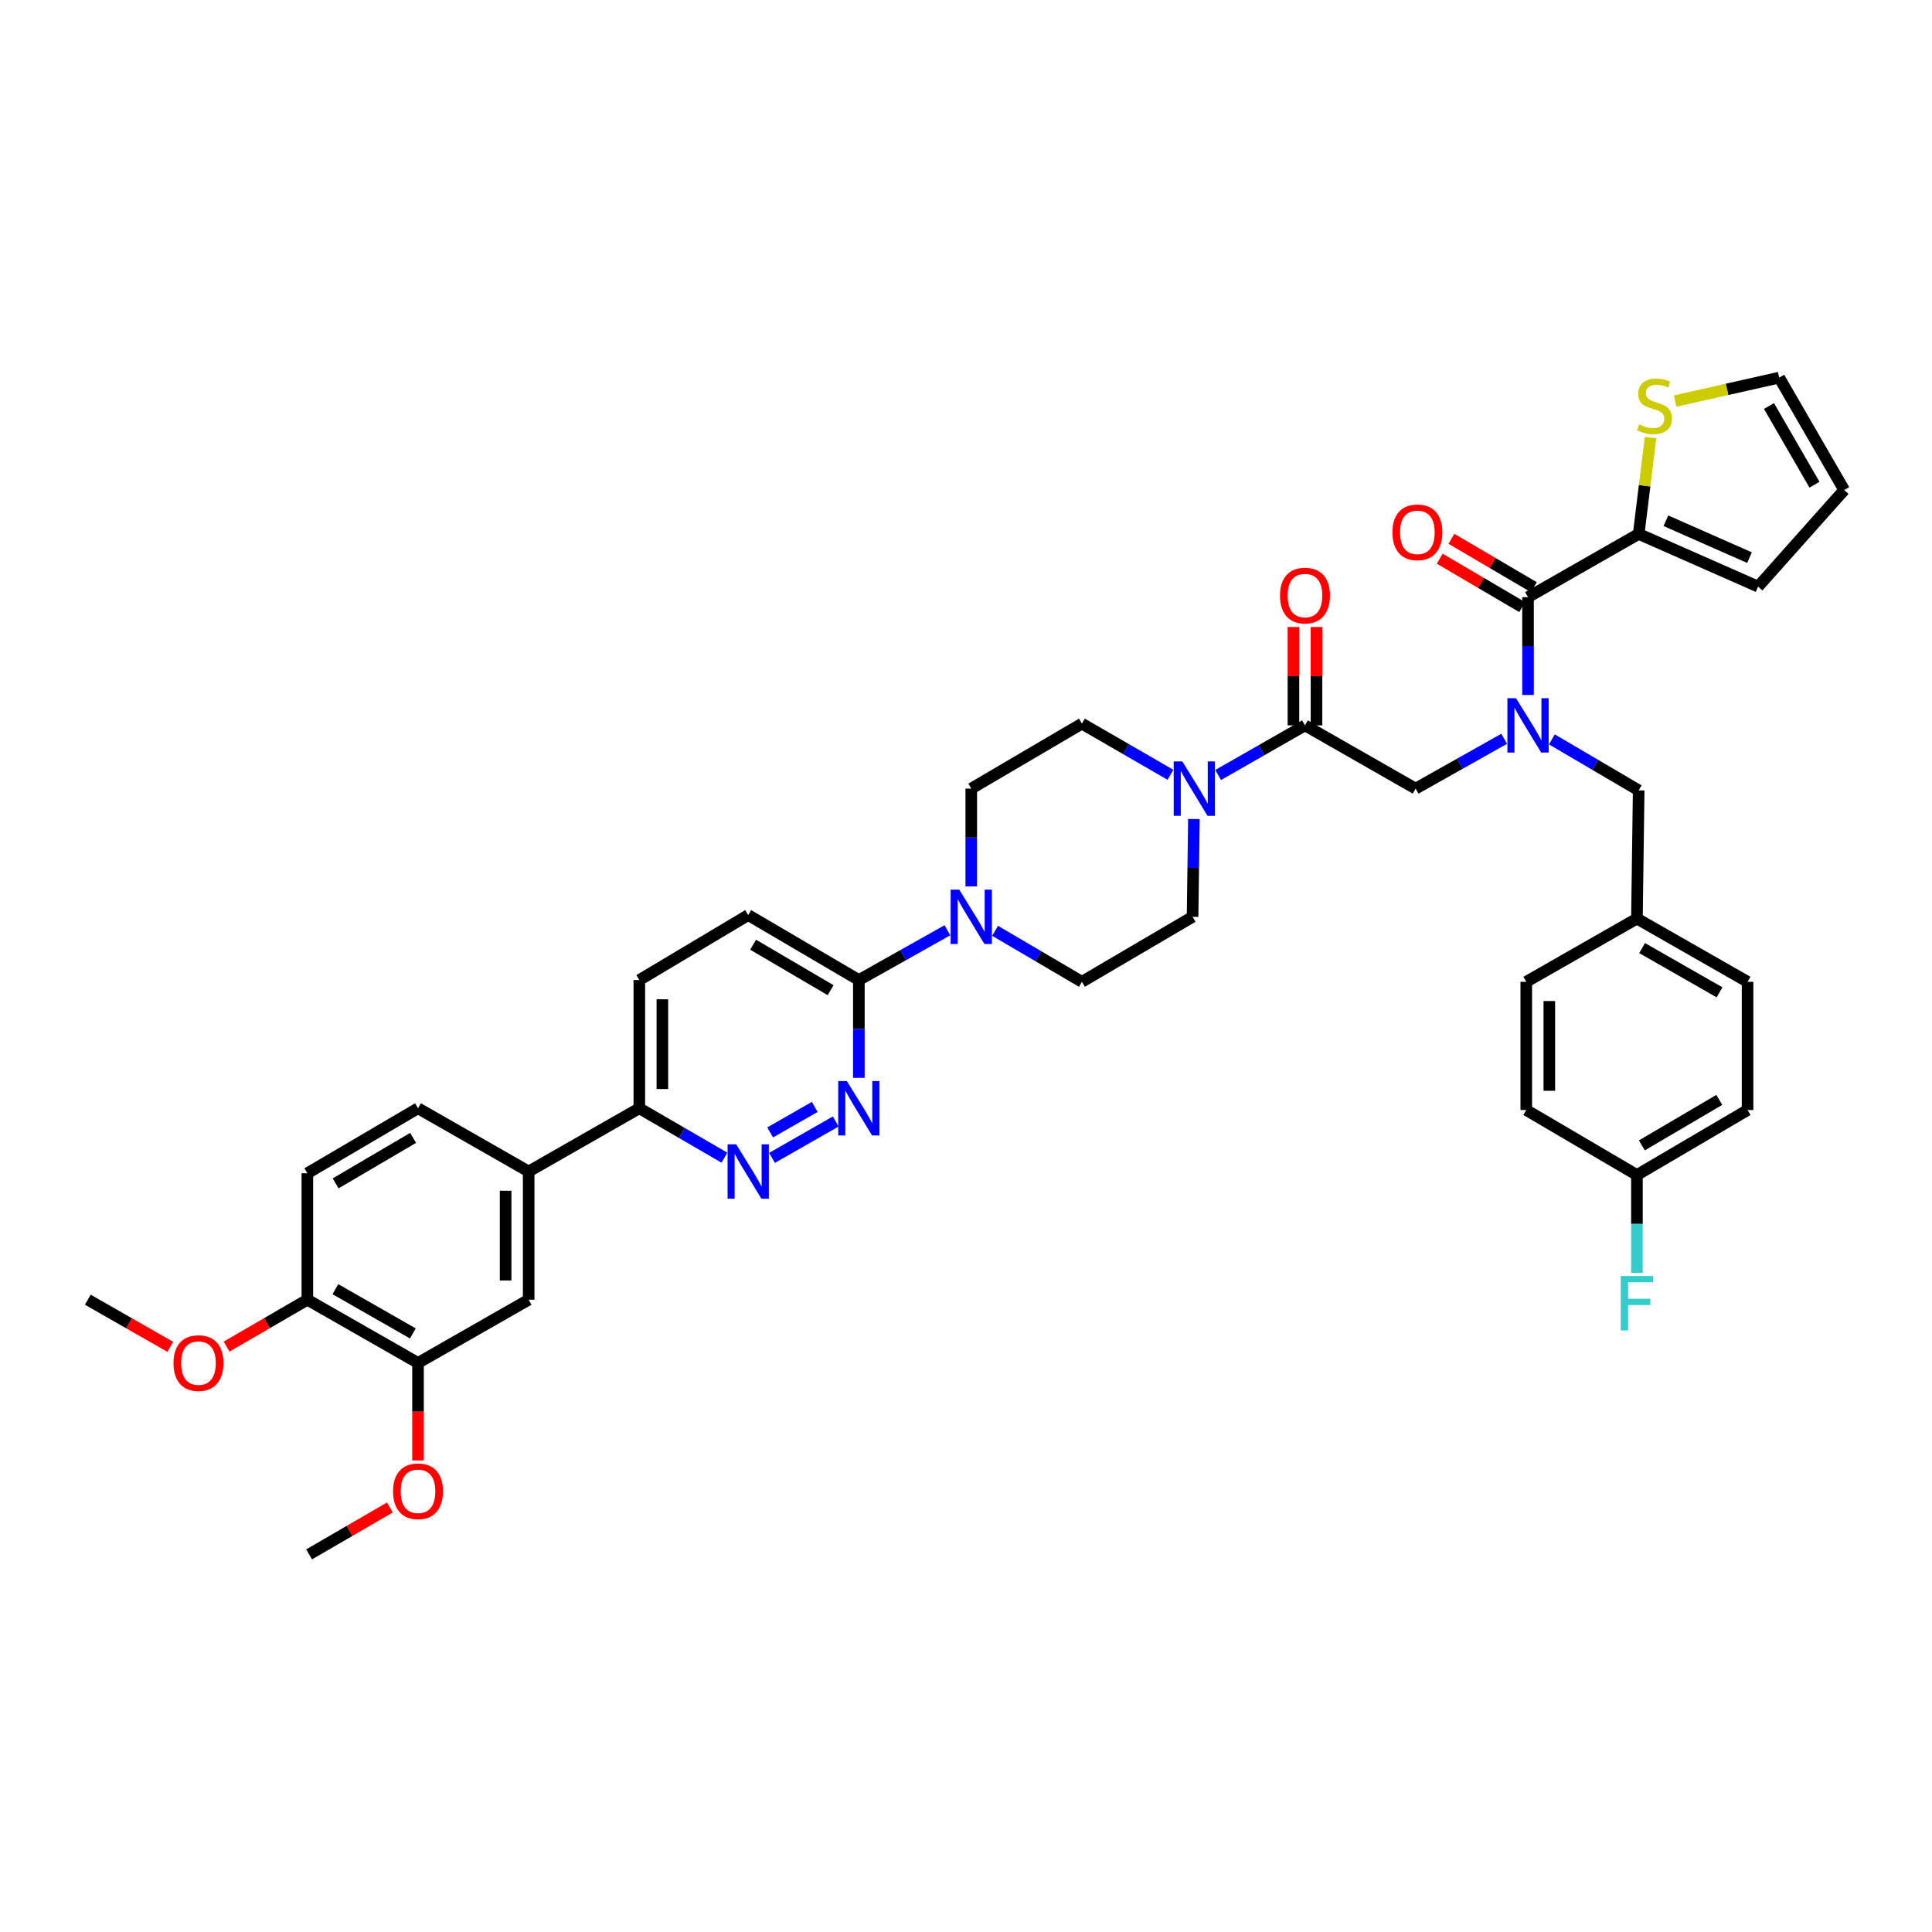 <?xml version='1.0' encoding='iso-8859-1'?>
<svg version='1.1' baseProfile='full'
              xmlns='http://www.w3.org/2000/svg'
                      xmlns:rdkit='http://www.rdkit.org/xml'
                      xmlns:xlink='http://www.w3.org/1999/xlink'
                  xml:space='preserve'
width='1000px' height='1000px' viewBox='0 0 1000 1000'>
<!-- END OF HEADER -->
<rect style='opacity:1.0;fill:#FFFFFF;stroke:none' width='1000' height='1000' x='0' y='0'> </rect>
<path class='bond-0' d='M 803.244,382.7 L 825.712,395.896' style='fill:none;fill-rule:evenodd;stroke:#0000FF;stroke-width:6px;stroke-linecap:butt;stroke-linejoin:miter;stroke-opacity:1' />
<path class='bond-0' d='M 825.712,395.896 L 848.18,409.092' style='fill:none;fill-rule:evenodd;stroke:#000000;stroke-width:6px;stroke-linecap:butt;stroke-linejoin:miter;stroke-opacity:1' />
<path class='bond-1' d='M 778.558,382.4 L 755.643,395.292' style='fill:none;fill-rule:evenodd;stroke:#0000FF;stroke-width:6px;stroke-linecap:butt;stroke-linejoin:miter;stroke-opacity:1' />
<path class='bond-1' d='M 755.643,395.292 L 732.728,408.184' style='fill:none;fill-rule:evenodd;stroke:#000000;stroke-width:6px;stroke-linecap:butt;stroke-linejoin:miter;stroke-opacity:1' />
<path class='bond-2' d='M 790.905,359.716 L 790.905,334.403' style='fill:none;fill-rule:evenodd;stroke:#0000FF;stroke-width:6px;stroke-linecap:butt;stroke-linejoin:miter;stroke-opacity:1' />
<path class='bond-2' d='M 790.905,334.403 L 790.905,309.09' style='fill:none;fill-rule:evenodd;stroke:#000000;stroke-width:6px;stroke-linecap:butt;stroke-linejoin:miter;stroke-opacity:1' />
<path class='bond-3' d='M 848.18,276.366 L 851.255,251.418' style='fill:none;fill-rule:evenodd;stroke:#000000;stroke-width:6px;stroke-linecap:butt;stroke-linejoin:miter;stroke-opacity:1' />
<path class='bond-3' d='M 851.255,251.418 L 854.33,226.469' style='fill:none;fill-rule:evenodd;stroke:#CCCC00;stroke-width:6px;stroke-linecap:butt;stroke-linejoin:miter;stroke-opacity:1' />
<path class='bond-4' d='M 848.18,276.366 L 909.996,303.635' style='fill:none;fill-rule:evenodd;stroke:#000000;stroke-width:6px;stroke-linecap:butt;stroke-linejoin:miter;stroke-opacity:1' />
<path class='bond-4' d='M 862.268,269.541 L 905.539,288.629' style='fill:none;fill-rule:evenodd;stroke:#000000;stroke-width:6px;stroke-linecap:butt;stroke-linejoin:miter;stroke-opacity:1' />
<path class='bond-5' d='M 848.18,276.366 L 790.905,309.09' style='fill:none;fill-rule:evenodd;stroke:#000000;stroke-width:6px;stroke-linecap:butt;stroke-linejoin:miter;stroke-opacity:1' />
<path class='bond-6' d='M 681.418,375.453 L 681.418,349.996' style='fill:none;fill-rule:evenodd;stroke:#000000;stroke-width:6px;stroke-linecap:butt;stroke-linejoin:miter;stroke-opacity:1' />
<path class='bond-6' d='M 681.418,349.996 L 681.418,324.539' style='fill:none;fill-rule:evenodd;stroke:#FF0000;stroke-width:6px;stroke-linecap:butt;stroke-linejoin:miter;stroke-opacity:1' />
<path class='bond-6' d='M 669.487,375.453 L 669.487,349.996' style='fill:none;fill-rule:evenodd;stroke:#000000;stroke-width:6px;stroke-linecap:butt;stroke-linejoin:miter;stroke-opacity:1' />
<path class='bond-6' d='M 669.487,349.996 L 669.487,324.539' style='fill:none;fill-rule:evenodd;stroke:#FF0000;stroke-width:6px;stroke-linecap:butt;stroke-linejoin:miter;stroke-opacity:1' />
<path class='bond-7' d='M 675.452,375.453 L 732.728,408.184' style='fill:none;fill-rule:evenodd;stroke:#000000;stroke-width:6px;stroke-linecap:butt;stroke-linejoin:miter;stroke-opacity:1' />
<path class='bond-8' d='M 675.452,375.453 L 652.982,388.296' style='fill:none;fill-rule:evenodd;stroke:#000000;stroke-width:6px;stroke-linecap:butt;stroke-linejoin:miter;stroke-opacity:1' />
<path class='bond-8' d='M 652.982,388.296 L 630.511,401.139' style='fill:none;fill-rule:evenodd;stroke:#0000FF;stroke-width:6px;stroke-linecap:butt;stroke-linejoin:miter;stroke-opacity:1' />
<path class='bond-9' d='M 793.926,303.946 L 772.584,291.413' style='fill:none;fill-rule:evenodd;stroke:#000000;stroke-width:6px;stroke-linecap:butt;stroke-linejoin:miter;stroke-opacity:1' />
<path class='bond-9' d='M 772.584,291.413 L 751.243,278.88' style='fill:none;fill-rule:evenodd;stroke:#FF0000;stroke-width:6px;stroke-linecap:butt;stroke-linejoin:miter;stroke-opacity:1' />
<path class='bond-9' d='M 787.884,314.234 L 766.542,301.701' style='fill:none;fill-rule:evenodd;stroke:#000000;stroke-width:6px;stroke-linecap:butt;stroke-linejoin:miter;stroke-opacity:1' />
<path class='bond-9' d='M 766.542,301.701 L 745.201,289.168' style='fill:none;fill-rule:evenodd;stroke:#FF0000;stroke-width:6px;stroke-linecap:butt;stroke-linejoin:miter;stroke-opacity:1' />
<path class='bond-10' d='M 867.042,207.595 L 893.974,201.525' style='fill:none;fill-rule:evenodd;stroke:#CCCC00;stroke-width:6px;stroke-linecap:butt;stroke-linejoin:miter;stroke-opacity:1' />
<path class='bond-10' d='M 893.974,201.525 L 920.907,195.454' style='fill:none;fill-rule:evenodd;stroke:#000000;stroke-width:6px;stroke-linecap:butt;stroke-linejoin:miter;stroke-opacity:1' />
<path class='bond-11' d='M 909.996,303.635 L 954.545,253.638' style='fill:none;fill-rule:evenodd;stroke:#000000;stroke-width:6px;stroke-linecap:butt;stroke-linejoin:miter;stroke-opacity:1' />
<path class='bond-12' d='M 904.541,574.542 L 847.272,608.181' style='fill:none;fill-rule:evenodd;stroke:#000000;stroke-width:6px;stroke-linecap:butt;stroke-linejoin:miter;stroke-opacity:1' />
<path class='bond-12' d='M 889.908,569.301 L 849.82,592.848' style='fill:none;fill-rule:evenodd;stroke:#000000;stroke-width:6px;stroke-linecap:butt;stroke-linejoin:miter;stroke-opacity:1' />
<path class='bond-13' d='M 904.541,574.542 L 904.541,508.179' style='fill:none;fill-rule:evenodd;stroke:#000000;stroke-width:6px;stroke-linecap:butt;stroke-linejoin:miter;stroke-opacity:1' />
<path class='bond-14' d='M 847.272,608.181 L 789.997,574.542' style='fill:none;fill-rule:evenodd;stroke:#000000;stroke-width:6px;stroke-linecap:butt;stroke-linejoin:miter;stroke-opacity:1' />
<path class='bond-15' d='M 847.272,608.181 L 847.272,633.494' style='fill:none;fill-rule:evenodd;stroke:#000000;stroke-width:6px;stroke-linecap:butt;stroke-linejoin:miter;stroke-opacity:1' />
<path class='bond-15' d='M 847.272,633.494 L 847.272,658.807' style='fill:none;fill-rule:evenodd;stroke:#33CCCC;stroke-width:6px;stroke-linecap:butt;stroke-linejoin:miter;stroke-opacity:1' />
<path class='bond-16' d='M 605.825,401.039 L 582.912,387.792' style='fill:none;fill-rule:evenodd;stroke:#0000FF;stroke-width:6px;stroke-linecap:butt;stroke-linejoin:miter;stroke-opacity:1' />
<path class='bond-16' d='M 582.912,387.792 L 560,374.545' style='fill:none;fill-rule:evenodd;stroke:#000000;stroke-width:6px;stroke-linecap:butt;stroke-linejoin:miter;stroke-opacity:1' />
<path class='bond-17' d='M 617.968,423.922 L 617.622,449.235' style='fill:none;fill-rule:evenodd;stroke:#0000FF;stroke-width:6px;stroke-linecap:butt;stroke-linejoin:miter;stroke-opacity:1' />
<path class='bond-17' d='M 617.622,449.235 L 617.275,474.547' style='fill:none;fill-rule:evenodd;stroke:#000000;stroke-width:6px;stroke-linecap:butt;stroke-linejoin:miter;stroke-opacity:1' />
<path class='bond-18' d='M 330.911,507.271 L 330.911,573.634' style='fill:none;fill-rule:evenodd;stroke:#000000;stroke-width:6px;stroke-linecap:butt;stroke-linejoin:miter;stroke-opacity:1' />
<path class='bond-18' d='M 342.842,517.226 L 342.842,563.68' style='fill:none;fill-rule:evenodd;stroke:#000000;stroke-width:6px;stroke-linecap:butt;stroke-linejoin:miter;stroke-opacity:1' />
<path class='bond-19' d='M 330.911,507.271 L 387.272,473.639' style='fill:none;fill-rule:evenodd;stroke:#000000;stroke-width:6px;stroke-linecap:butt;stroke-linejoin:miter;stroke-opacity:1' />
<path class='bond-20' d='M 330.911,573.634 L 352.937,586.426' style='fill:none;fill-rule:evenodd;stroke:#000000;stroke-width:6px;stroke-linecap:butt;stroke-linejoin:miter;stroke-opacity:1' />
<path class='bond-20' d='M 352.937,586.426 L 374.964,599.218' style='fill:none;fill-rule:evenodd;stroke:#0000FF;stroke-width:6px;stroke-linecap:butt;stroke-linejoin:miter;stroke-opacity:1' />
<path class='bond-21' d='M 330.911,573.634 L 273.635,606.365' style='fill:none;fill-rule:evenodd;stroke:#000000;stroke-width:6px;stroke-linecap:butt;stroke-linejoin:miter;stroke-opacity:1' />
<path class='bond-22' d='M 399.599,599.32 L 432.575,580.476' style='fill:none;fill-rule:evenodd;stroke:#0000FF;stroke-width:6px;stroke-linecap:butt;stroke-linejoin:miter;stroke-opacity:1' />
<path class='bond-22' d='M 398.626,586.135 L 421.709,572.944' style='fill:none;fill-rule:evenodd;stroke:#0000FF;stroke-width:6px;stroke-linecap:butt;stroke-linejoin:miter;stroke-opacity:1' />
<path class='bond-23' d='M 444.547,557.897 L 444.547,532.584' style='fill:none;fill-rule:evenodd;stroke:#0000FF;stroke-width:6px;stroke-linecap:butt;stroke-linejoin:miter;stroke-opacity:1' />
<path class='bond-23' d='M 444.547,532.584 L 444.547,507.271' style='fill:none;fill-rule:evenodd;stroke:#000000;stroke-width:6px;stroke-linecap:butt;stroke-linejoin:miter;stroke-opacity:1' />
<path class='bond-24' d='M 444.547,507.271 L 387.272,473.639' style='fill:none;fill-rule:evenodd;stroke:#000000;stroke-width:6px;stroke-linecap:butt;stroke-linejoin:miter;stroke-opacity:1' />
<path class='bond-24' d='M 429.915,512.515 L 389.822,488.972' style='fill:none;fill-rule:evenodd;stroke:#000000;stroke-width:6px;stroke-linecap:butt;stroke-linejoin:miter;stroke-opacity:1' />
<path class='bond-25' d='M 444.547,507.271 L 467.462,494.382' style='fill:none;fill-rule:evenodd;stroke:#000000;stroke-width:6px;stroke-linecap:butt;stroke-linejoin:miter;stroke-opacity:1' />
<path class='bond-25' d='M 467.462,494.382 L 490.377,481.492' style='fill:none;fill-rule:evenodd;stroke:#0000FF;stroke-width:6px;stroke-linecap:butt;stroke-linejoin:miter;stroke-opacity:1' />
<path class='bond-26' d='M 515.063,481.792 L 537.531,494.986' style='fill:none;fill-rule:evenodd;stroke:#0000FF;stroke-width:6px;stroke-linecap:butt;stroke-linejoin:miter;stroke-opacity:1' />
<path class='bond-26' d='M 537.531,494.986 L 560,508.179' style='fill:none;fill-rule:evenodd;stroke:#000000;stroke-width:6px;stroke-linecap:butt;stroke-linejoin:miter;stroke-opacity:1' />
<path class='bond-27' d='M 502.724,458.809 L 502.724,433.497' style='fill:none;fill-rule:evenodd;stroke:#0000FF;stroke-width:6px;stroke-linecap:butt;stroke-linejoin:miter;stroke-opacity:1' />
<path class='bond-27' d='M 502.724,433.497 L 502.724,408.184' style='fill:none;fill-rule:evenodd;stroke:#000000;stroke-width:6px;stroke-linecap:butt;stroke-linejoin:miter;stroke-opacity:1' />
<path class='bond-28' d='M 560,374.545 L 502.724,408.184' style='fill:none;fill-rule:evenodd;stroke:#000000;stroke-width:6px;stroke-linecap:butt;stroke-linejoin:miter;stroke-opacity:1' />
<path class='bond-29' d='M 273.635,606.365 L 273.635,672.728' style='fill:none;fill-rule:evenodd;stroke:#000000;stroke-width:6px;stroke-linecap:butt;stroke-linejoin:miter;stroke-opacity:1' />
<path class='bond-29' d='M 261.704,616.32 L 261.704,662.774' style='fill:none;fill-rule:evenodd;stroke:#000000;stroke-width:6px;stroke-linecap:butt;stroke-linejoin:miter;stroke-opacity:1' />
<path class='bond-30' d='M 273.635,606.365 L 216.366,573.634' style='fill:none;fill-rule:evenodd;stroke:#000000;stroke-width:6px;stroke-linecap:butt;stroke-linejoin:miter;stroke-opacity:1' />
<path class='bond-31' d='M 273.635,672.728 L 216.366,705.452' style='fill:none;fill-rule:evenodd;stroke:#000000;stroke-width:6px;stroke-linecap:butt;stroke-linejoin:miter;stroke-opacity:1' />
<path class='bond-32' d='M 216.366,573.634 L 159.091,607.273' style='fill:none;fill-rule:evenodd;stroke:#000000;stroke-width:6px;stroke-linecap:butt;stroke-linejoin:miter;stroke-opacity:1' />
<path class='bond-32' d='M 213.817,588.968 L 173.724,612.515' style='fill:none;fill-rule:evenodd;stroke:#000000;stroke-width:6px;stroke-linecap:butt;stroke-linejoin:miter;stroke-opacity:1' />
<path class='bond-33' d='M 216.366,705.452 L 159.091,672.728' style='fill:none;fill-rule:evenodd;stroke:#000000;stroke-width:6px;stroke-linecap:butt;stroke-linejoin:miter;stroke-opacity:1' />
<path class='bond-33' d='M 213.694,690.184 L 173.601,667.277' style='fill:none;fill-rule:evenodd;stroke:#000000;stroke-width:6px;stroke-linecap:butt;stroke-linejoin:miter;stroke-opacity:1' />
<path class='bond-34' d='M 216.366,705.452 L 216.366,730.685' style='fill:none;fill-rule:evenodd;stroke:#000000;stroke-width:6px;stroke-linecap:butt;stroke-linejoin:miter;stroke-opacity:1' />
<path class='bond-34' d='M 216.366,730.685 L 216.366,755.918' style='fill:none;fill-rule:evenodd;stroke:#FF0000;stroke-width:6px;stroke-linecap:butt;stroke-linejoin:miter;stroke-opacity:1' />
<path class='bond-35' d='M 159.091,607.273 L 159.091,672.728' style='fill:none;fill-rule:evenodd;stroke:#000000;stroke-width:6px;stroke-linecap:butt;stroke-linejoin:miter;stroke-opacity:1' />
<path class='bond-36' d='M 159.091,672.728 L 138.188,684.865' style='fill:none;fill-rule:evenodd;stroke:#000000;stroke-width:6px;stroke-linecap:butt;stroke-linejoin:miter;stroke-opacity:1' />
<path class='bond-36' d='M 138.188,684.865 L 117.285,697.002' style='fill:none;fill-rule:evenodd;stroke:#FF0000;stroke-width:6px;stroke-linecap:butt;stroke-linejoin:miter;stroke-opacity:1' />
<path class='bond-37' d='M 88.156,697.125 L 66.805,684.927' style='fill:none;fill-rule:evenodd;stroke:#FF0000;stroke-width:6px;stroke-linecap:butt;stroke-linejoin:miter;stroke-opacity:1' />
<path class='bond-37' d='M 66.805,684.927 L 45.455,672.728' style='fill:none;fill-rule:evenodd;stroke:#000000;stroke-width:6px;stroke-linecap:butt;stroke-linejoin:miter;stroke-opacity:1' />
<path class='bond-38' d='M 201.812,780.267 L 180.905,792.406' style='fill:none;fill-rule:evenodd;stroke:#FF0000;stroke-width:6px;stroke-linecap:butt;stroke-linejoin:miter;stroke-opacity:1' />
<path class='bond-38' d='M 180.905,792.406 L 159.999,804.546' style='fill:none;fill-rule:evenodd;stroke:#000000;stroke-width:6px;stroke-linecap:butt;stroke-linejoin:miter;stroke-opacity:1' />
<path class='bond-39' d='M 560,508.179 L 617.275,474.547' style='fill:none;fill-rule:evenodd;stroke:#000000;stroke-width:6px;stroke-linecap:butt;stroke-linejoin:miter;stroke-opacity:1' />
<path class='bond-40' d='M 789.997,574.542 L 789.997,508.179' style='fill:none;fill-rule:evenodd;stroke:#000000;stroke-width:6px;stroke-linecap:butt;stroke-linejoin:miter;stroke-opacity:1' />
<path class='bond-40' d='M 801.928,564.588 L 801.928,518.134' style='fill:none;fill-rule:evenodd;stroke:#000000;stroke-width:6px;stroke-linecap:butt;stroke-linejoin:miter;stroke-opacity:1' />
<path class='bond-41' d='M 789.997,508.179 L 847.272,475.455' style='fill:none;fill-rule:evenodd;stroke:#000000;stroke-width:6px;stroke-linecap:butt;stroke-linejoin:miter;stroke-opacity:1' />
<path class='bond-42' d='M 847.272,475.455 L 904.541,508.179' style='fill:none;fill-rule:evenodd;stroke:#000000;stroke-width:6px;stroke-linecap:butt;stroke-linejoin:miter;stroke-opacity:1' />
<path class='bond-42' d='M 849.943,490.723 L 890.032,513.63' style='fill:none;fill-rule:evenodd;stroke:#000000;stroke-width:6px;stroke-linecap:butt;stroke-linejoin:miter;stroke-opacity:1' />
<path class='bond-43' d='M 847.272,475.455 L 848.18,409.092' style='fill:none;fill-rule:evenodd;stroke:#000000;stroke-width:6px;stroke-linecap:butt;stroke-linejoin:miter;stroke-opacity:1' />
<path class='bond-44' d='M 920.907,195.454 L 954.545,253.638' style='fill:none;fill-rule:evenodd;stroke:#000000;stroke-width:6px;stroke-linecap:butt;stroke-linejoin:miter;stroke-opacity:1' />
<path class='bond-44' d='M 915.623,210.153 L 939.171,250.882' style='fill:none;fill-rule:evenodd;stroke:#000000;stroke-width:6px;stroke-linecap:butt;stroke-linejoin:miter;stroke-opacity:1' />
<path  class='atom-0' d='M 784.681 361.375
L 793.907 376.289
Q 794.822 377.76, 796.294 380.425
Q 797.765 383.089, 797.845 383.248
L 797.845 361.375
L 801.583 361.375
L 801.583 389.532
L 797.725 389.532
L 787.823 373.226
Q 786.669 371.317, 785.436 369.13
Q 784.243 366.943, 783.885 366.266
L 783.885 389.532
L 780.227 389.532
L 780.227 361.375
L 784.681 361.375
' fill='#0000FF'/>
<path  class='atom-3' d='M 662.527 308.262
Q 662.527 301.501, 665.868 297.723
Q 669.208 293.945, 675.452 293.945
Q 681.696 293.945, 685.037 297.723
Q 688.378 301.501, 688.378 308.262
Q 688.378 315.102, 684.997 319
Q 681.617 322.857, 675.452 322.857
Q 669.248 322.857, 665.868 319
Q 662.527 315.142, 662.527 308.262
M 675.452 319.676
Q 679.747 319.676, 682.054 316.812
Q 684.401 313.909, 684.401 308.262
Q 684.401 302.734, 682.054 299.95
Q 679.747 297.126, 675.452 297.126
Q 671.157 297.126, 668.811 299.91
Q 666.504 302.694, 666.504 308.262
Q 666.504 313.949, 668.811 316.812
Q 671.157 319.676, 675.452 319.676
' fill='#FF0000'/>
<path  class='atom-6' d='M 720.711 275.538
Q 720.711 268.777, 724.051 264.999
Q 727.392 261.22, 733.636 261.22
Q 739.88 261.22, 743.221 264.999
Q 746.561 268.777, 746.561 275.538
Q 746.561 282.378, 743.181 286.276
Q 739.8 290.133, 733.636 290.133
Q 727.432 290.133, 724.051 286.276
Q 720.711 282.418, 720.711 275.538
M 733.636 286.952
Q 737.931 286.952, 740.238 284.088
Q 742.584 281.185, 742.584 275.538
Q 742.584 270.01, 740.238 267.226
Q 737.931 264.402, 733.636 264.402
Q 729.341 264.402, 726.994 267.186
Q 724.688 269.97, 724.688 275.538
Q 724.688 281.225, 726.994 284.088
Q 729.341 286.952, 733.636 286.952
' fill='#FF0000'/>
<path  class='atom-7' d='M 848.406 219.667
Q 848.724 219.787, 850.036 220.343
Q 851.349 220.9, 852.78 221.258
Q 854.252 221.576, 855.684 221.576
Q 858.348 221.576, 859.899 220.304
Q 861.45 218.991, 861.45 216.724
Q 861.45 215.173, 860.655 214.219
Q 859.899 213.264, 858.706 212.747
Q 857.513 212.23, 855.525 211.634
Q 853.019 210.878, 851.508 210.162
Q 850.036 209.446, 848.963 207.935
Q 847.929 206.424, 847.929 203.879
Q 847.929 200.339, 850.315 198.152
Q 852.741 195.964, 857.513 195.964
Q 860.774 195.964, 864.473 197.515
L 863.558 200.578
Q 860.178 199.186, 857.632 199.186
Q 854.888 199.186, 853.377 200.339
Q 851.866 201.453, 851.906 203.401
Q 851.906 204.913, 852.661 205.827
Q 853.457 206.742, 854.57 207.259
Q 855.723 207.776, 857.632 208.373
Q 860.178 209.168, 861.689 209.963
Q 863.2 210.759, 864.274 212.389
Q 865.388 213.98, 865.388 216.724
Q 865.388 220.622, 862.763 222.73
Q 860.178 224.798, 855.843 224.798
Q 853.337 224.798, 851.428 224.241
Q 849.559 223.724, 847.332 222.809
L 848.406 219.667
' fill='#CCCC00'/>
<path  class='atom-11' d='M 611.959 394.106
L 621.186 409.019
Q 622.101 410.491, 623.572 413.155
Q 625.044 415.82, 625.123 415.979
L 625.123 394.106
L 628.862 394.106
L 628.862 422.263
L 625.004 422.263
L 615.101 405.957
Q 613.948 404.048, 612.715 401.861
Q 611.522 399.673, 611.164 398.997
L 611.164 422.263
L 607.505 422.263
L 607.505 394.106
L 611.959 394.106
' fill='#0000FF'/>
<path  class='atom-14' d='M 381.048 592.286
L 390.274 607.2
Q 391.189 608.672, 392.661 611.336
Q 394.132 614.001, 394.212 614.16
L 394.212 592.286
L 397.95 592.286
L 397.95 620.444
L 394.092 620.444
L 384.19 604.138
Q 383.036 602.229, 381.803 600.042
Q 380.61 597.854, 380.252 597.178
L 380.252 620.444
L 376.593 620.444
L 376.593 592.286
L 381.048 592.286
' fill='#0000FF'/>
<path  class='atom-15' d='M 438.323 559.556
L 447.55 574.469
Q 448.465 575.941, 449.936 578.606
Q 451.408 581.27, 451.487 581.429
L 451.487 559.556
L 455.226 559.556
L 455.226 587.713
L 451.368 587.713
L 441.465 571.407
Q 440.312 569.498, 439.079 567.311
Q 437.886 565.123, 437.528 564.447
L 437.528 587.713
L 433.869 587.713
L 433.869 559.556
L 438.323 559.556
' fill='#0000FF'/>
<path  class='atom-18' d='M 496.5 460.469
L 505.727 475.382
Q 506.642 476.854, 508.113 479.518
Q 509.585 482.183, 509.664 482.342
L 509.664 460.469
L 513.403 460.469
L 513.403 488.626
L 509.545 488.626
L 499.642 472.32
Q 498.489 470.411, 497.256 468.224
Q 496.063 466.036, 495.705 465.36
L 495.705 488.626
L 492.046 488.626
L 492.046 460.469
L 496.5 460.469
' fill='#0000FF'/>
<path  class='atom-27' d='M 89.805 705.532
Q 89.805 698.771, 93.145 694.993
Q 96.486 691.215, 102.73 691.215
Q 108.974 691.215, 112.315 694.993
Q 115.655 698.771, 115.655 705.532
Q 115.655 712.372, 112.275 716.27
Q 108.894 720.127, 102.73 720.127
Q 96.526 720.127, 93.145 716.27
Q 89.805 712.412, 89.805 705.532
M 102.73 716.946
Q 107.025 716.946, 109.332 714.082
Q 111.678 711.179, 111.678 705.532
Q 111.678 700.004, 109.332 697.22
Q 107.025 694.396, 102.73 694.396
Q 98.435 694.396, 96.088 697.18
Q 93.782 699.964, 93.782 705.532
Q 93.782 711.219, 96.088 714.082
Q 98.435 716.946, 102.73 716.946
' fill='#FF0000'/>
<path  class='atom-29' d='M 203.441 771.895
Q 203.441 765.134, 206.782 761.356
Q 210.123 757.578, 216.366 757.578
Q 222.61 757.578, 225.951 761.356
Q 229.292 765.134, 229.292 771.895
Q 229.292 778.735, 225.911 782.633
Q 222.531 786.49, 216.366 786.49
Q 210.162 786.49, 206.782 782.633
Q 203.441 778.775, 203.441 771.895
M 216.366 783.309
Q 220.662 783.309, 222.968 780.445
Q 225.315 777.542, 225.315 771.895
Q 225.315 766.367, 222.968 763.583
Q 220.662 760.759, 216.366 760.759
Q 212.071 760.759, 209.725 763.543
Q 207.418 766.327, 207.418 771.895
Q 207.418 777.582, 209.725 780.445
Q 212.071 783.309, 216.366 783.309
' fill='#FF0000'/>
<path  class='atom-38' d='M 838.901 660.466
L 855.644 660.466
L 855.644 663.687
L 842.679 663.687
L 842.679 672.238
L 854.212 672.238
L 854.212 675.499
L 842.679 675.499
L 842.679 688.623
L 838.901 688.623
L 838.901 660.466
' fill='#33CCCC'/>
</svg>
